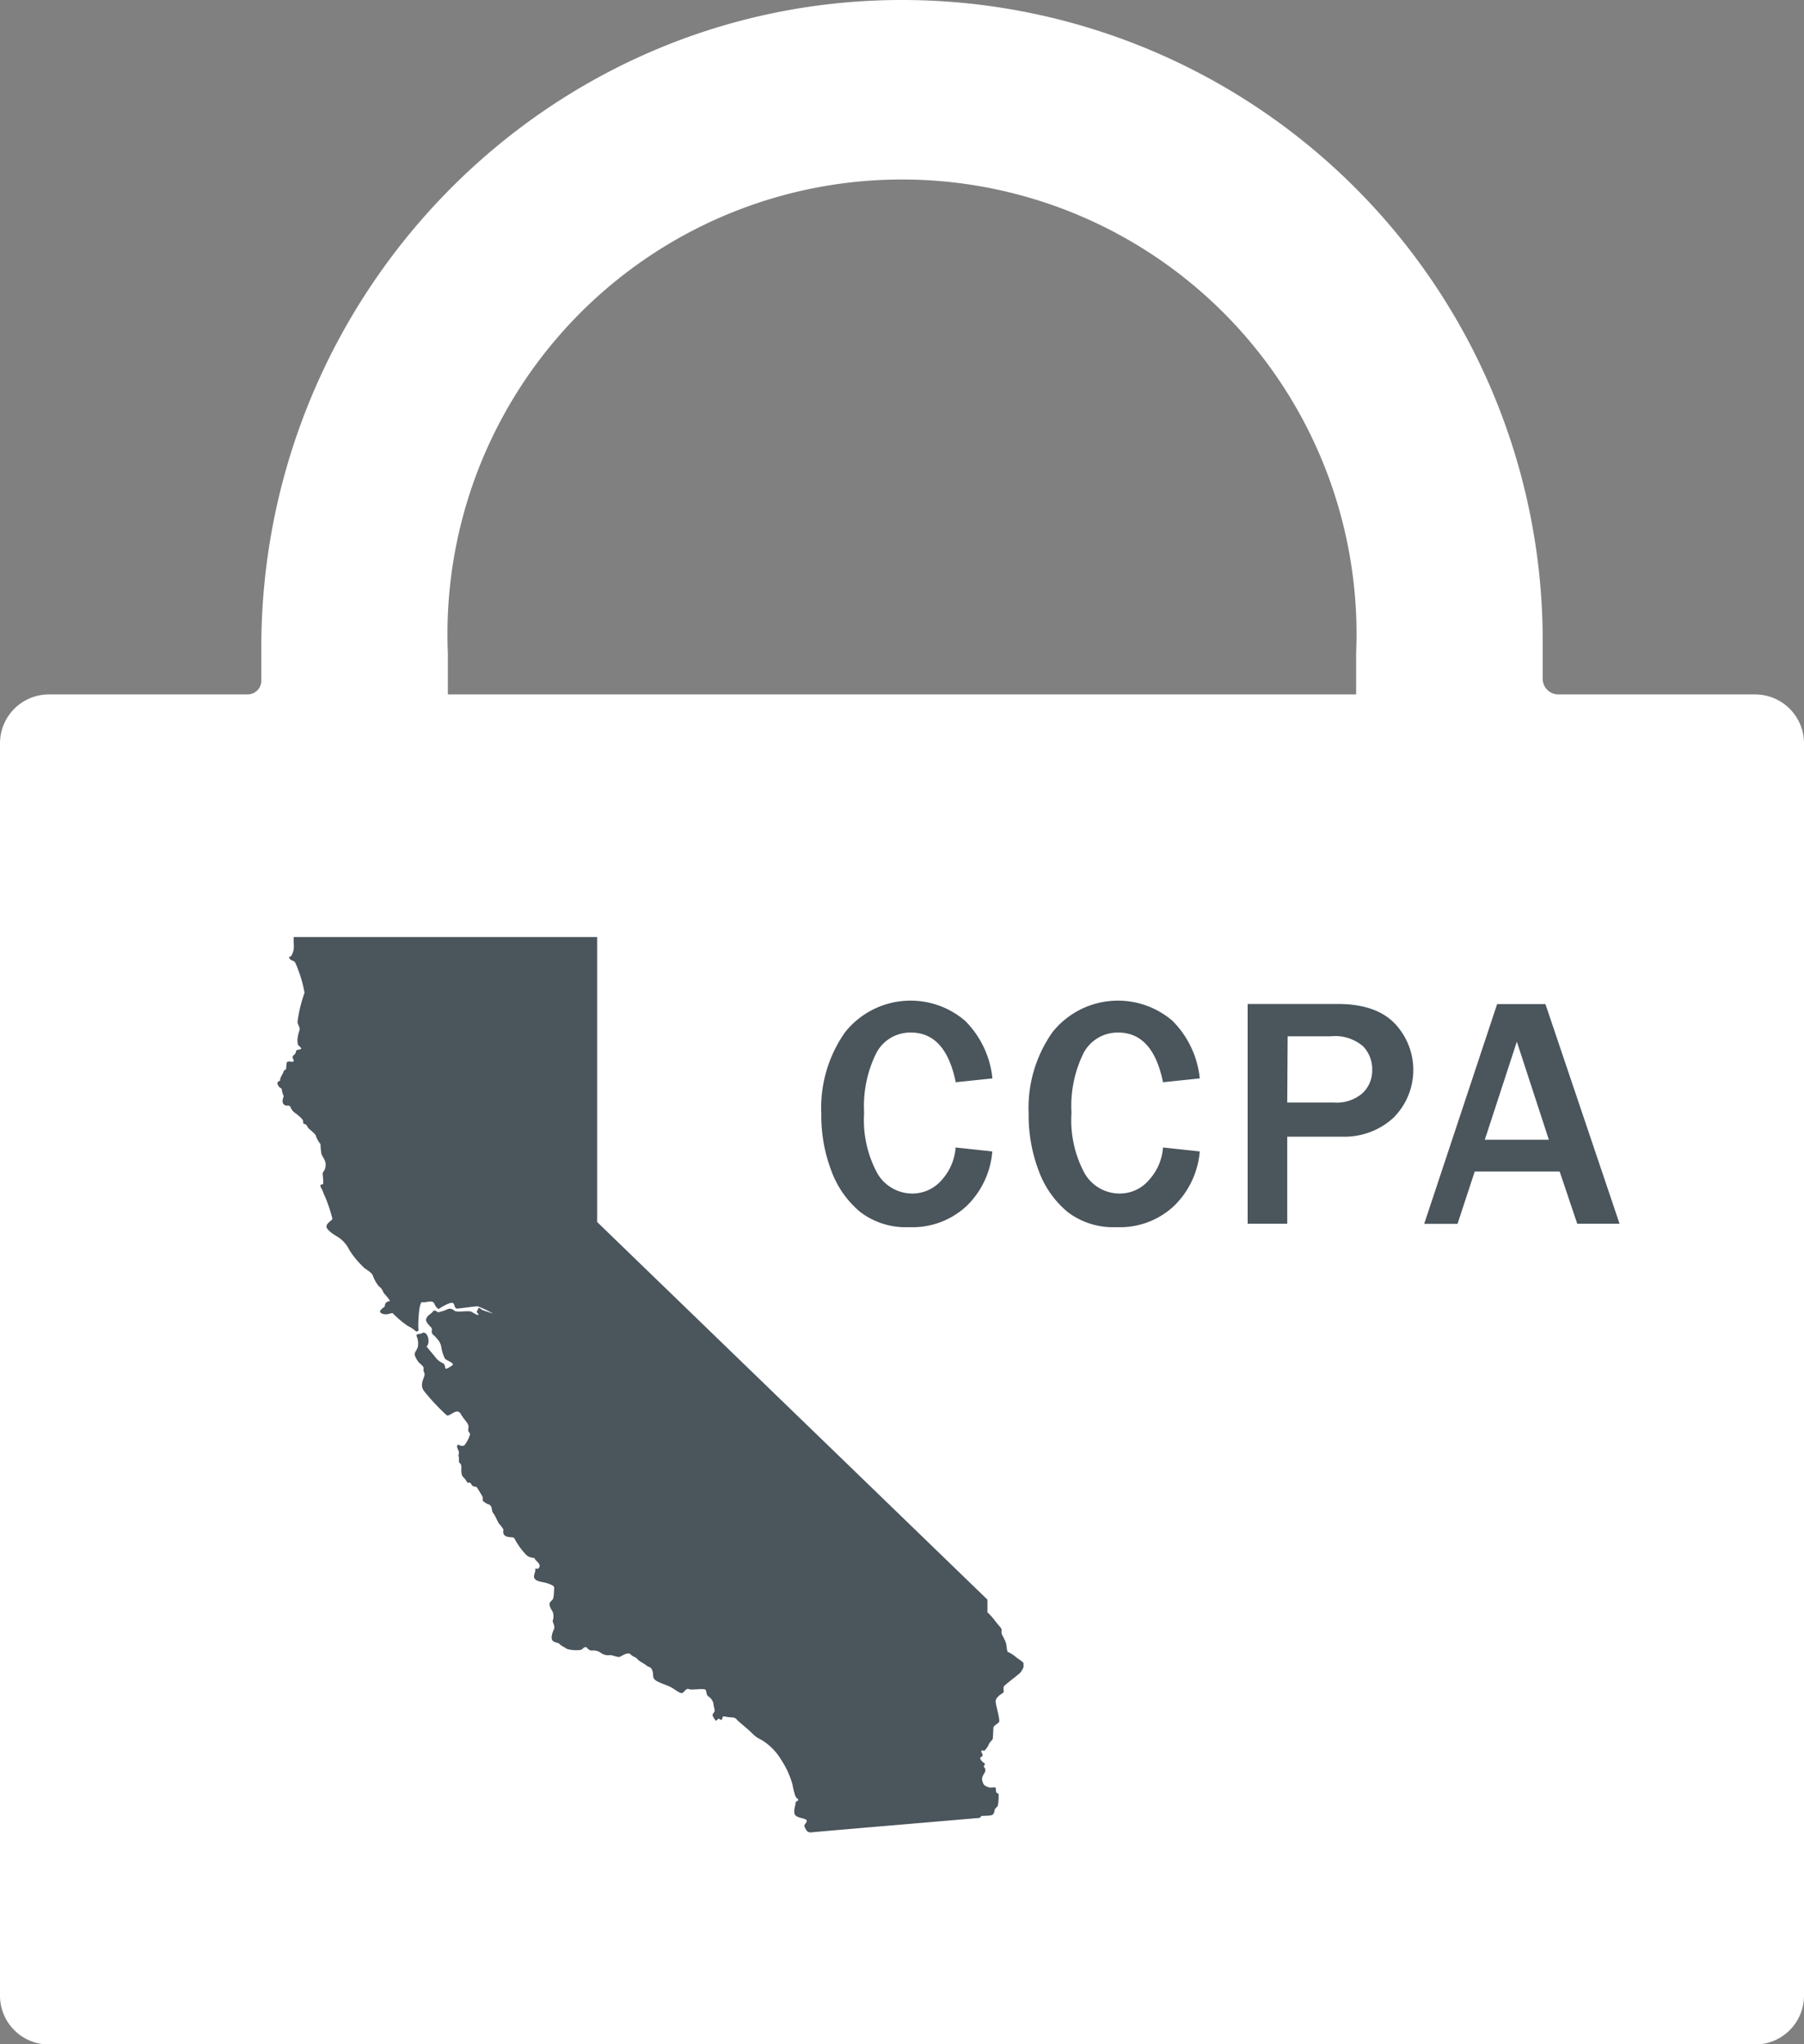 <svg xmlns="http://www.w3.org/2000/svg" viewBox="0 0 178.6 202.41"><rect x="0" y="0" width="178.6" height="202.41" fill="#808080" stroke="none"/><defs><style>.cls-1{fill:#fff;}.cls-2,.cls-3{fill:#4a555c;}.cls-2{fill-rule:evenodd;}</style></defs><g id="Layer_2" data-name="Layer 2"><g id="graphics"><path class="cls-1" d="M25.87,64.12C25.87,29.06,54,.12,89.08,0a63.43,63.43,0,0,1,63.65,63.43v3.78a1.55,1.55,0,0,0,1.55,1.55h19.48a4.84,4.84,0,0,1,4.84,4.84v124a4.84,4.84,0,0,1-4.84,4.84H4.84A4.84,4.84,0,0,1,0,197.57V73.6a4.84,4.84,0,0,1,4.84-4.84H24.51a1.36,1.36,0,0,0,1.36-1.36Zm18.47,4.64h89.92V64.67a45,45,0,1,0-89.92,0Z"/><path class="cls-2" d="M29.07,92.78a.41.41,0,0,1,0,.12c0,.46.05.88,0,1.12a1.66,1.66,0,0,1-.25.65c-.07.09-.31,0-.14.25s.42.16.54.39a5.85,5.85,0,0,1,.3.72,12,12,0,0,1,.63,2.28,13.2,13.2,0,0,0-.7,2.93c.14.4.23.53.22.66s-.15.46-.17.68a1.91,1.91,0,0,0,0,.86c.1.18.49.37.24.45s-.42.06-.42.17a.66.66,0,0,1-.23.42c-.11,0-.15.29-.11.32s.25.38-.1.33-.44,0-.48.05-.05.63-.1.7-.21.09-.22.21-.4.69-.34.84-.44.09-.22.51.36.24.37.41a2.3,2.3,0,0,0,.18.64c.07.09-.25.52,0,.83s.57,0,.7.32a1.26,1.26,0,0,0,.53.62c.22.17.66.53.7.71s-.05.27.17.33.24.26.35.39.71.59.74.74a1.76,1.76,0,0,0,.19.43c.11.24.25.36.28.45a7.29,7.29,0,0,0,.08.88c.08.37.52.73.42,1.31s-.3.44-.28.77.11,1,0,1-.36,0-.14.38.18.48.32.72a14.63,14.63,0,0,1,.78,2.31c0,.15-.71.48-.57.86s.94.84,1.08.92a3.13,3.13,0,0,1,1.16,1.3,8.43,8.43,0,0,0,1.33,1.63c.17.26.82.49,1,.91a3.63,3.63,0,0,0,.61,1.08,1,1,0,0,1,.4.51c.09.21.21.26.51.66s.16.22-.07.34a.42.42,0,0,0-.25.42c0,.13-.84.51-.3.75s1-.16,1.1,0a10.14,10.14,0,0,0,1.43,1.21,3.68,3.68,0,0,1,.79.51c.09.15.36,0,.3-.16s0-2.78.39-2.69,1-.28,1.19.17.42.51.42.51,1.28-.86,1.47-.54.07.54.51.49,1.73-.23,1.89-.21a9.07,9.07,0,0,1,1.52.73l-1.1-.38s-.32-.32-.37-.14-.16.24-.14.35.26.24.14.28-.33-.11-.58-.25-.33-.1-.66-.1-1,.1-1.16-.09a.61.61,0,0,0-.7-.09,4.16,4.16,0,0,1-.89.28s-.37-.31-.49-.1-.49.38-.58.56-.24.28.07.68.44.35.39.7.14.3.54.8a1.56,1.56,0,0,1,.42.93,3.91,3.91,0,0,0,.33,1c.14.21,1.07.47.72.7s-.63.42-.68.24,0-.33-.23-.47a1.81,1.81,0,0,1-.72-.56c-.28-.35-.91-1.1-.91-1.1s.23-.11.2-.63-.37-.86-.6-.7-.68,0-.56.35a1.83,1.83,0,0,1,.11,1c-.07.33-.39.59-.3.87a2.61,2.61,0,0,0,.33.61c.09.16.58.44.54.7s0,.18.09.49-.61,1.09,0,1.79a21.34,21.34,0,0,0,2.2,2.34c.32.16,1-.82,1.4-.12s.84.93.74,1.4.26.4.14.7a3.46,3.46,0,0,1-.54,1,.62.62,0,0,1-.45,0s-.18-.16-.25,0,.07.4.1.47a.58.58,0,0,1,.06.33.5.5,0,0,0,0,.37,2.17,2.17,0,0,1,0,.46c0,.06.14.1.22.31s-.08.86.18,1.16a2.36,2.36,0,0,1,.42.55c0,.07.23,0,.31.06s.13.25.29.33.29,0,.38.14.39.62.51.84,0,.42.11.52a3.51,3.51,0,0,0,.43.27.46.46,0,0,1,.38.34c.07.3.07.46.21.61s.46.93.55,1a4.3,4.3,0,0,1,.42.56c0,.11-.13.49.25.67s.79,0,.87.28a7,7,0,0,0,1.16,1.59c.42.36.8.2.83.37s.65.49.43.85-.38-.1-.38.22-.22.6-.1.84.46.33.84.4,1.17.31,1.13.55,0,1-.18,1.2-.38.26-.24.67.32.41.34.89-.12.42-.05.64.22.48.09.74-.34.87-.12,1.1.53.16.69.34.59.36.72.48a3.36,3.36,0,0,0,1.36.1c.23-.05.41-.46.66-.19a.55.55,0,0,0,.57.24,1.27,1.27,0,0,1,.8.26,1.24,1.24,0,0,0,.9.2c.17,0,.72.21.89.19s.83-.56,1.13-.26.47.22.69.48.7.44.88.62.46.08.6.55-.11.75.55,1.06.92.35,1.31.56.87.64,1.09.55.38-.51.66-.38,1.59-.14,1.67.11.06.48.25.61a1.19,1.19,0,0,1,.5.69c0,.28.19.7.09.85s-.21.25-.16.38.29.53.35.49.21-.27.31-.18.2.15.28,0-.09-.31.41-.21.81,0,1,.24,1.06.9,1.55,1.39a2.71,2.71,0,0,0,.88.63,5.7,5.7,0,0,1,2,2,8.75,8.75,0,0,1,1.12,2.45,7.52,7.52,0,0,0,.29,1.16c.08.2.33.28.27.39s-.28.12-.26.29-.3.92,0,1.22,1.17.27,1.11.56-.34.34-.2.6.22.57.7.51S96.25,180.07,97,180l.15-.17c0-.06.87,0,1.09-.13s.21-.42.24-.52.19-.22.3-.36a4.68,4.68,0,0,0,.08-1.17c0-.11,0,0-.14-.1s-.11-.22-.13-.46-.44,0-.77-.14-.45-.16-.57-.63.29-.73.3-1-.07-.24-.13-.34.11-.33.11-.33-.45-.32-.48-.52.16-.14.21-.26,0-.17-.1-.4.29-.11.29-.11a2.51,2.51,0,0,0,.41-.55c0-.14.34-.51.4-.57s.07-1.09.1-1.22.34-.31.53-.48-.35-1.78-.32-2.12.53-.69.71-.78,0-.49.11-.66,1.31-1.07,1.53-1.27a1.62,1.62,0,0,0,.42-.68,1.27,1.27,0,0,1,0-.32c0-.14-.74-.58-.87-.73a3.69,3.69,0,0,0-.73-.43,5.78,5.78,0,0,1-.11-.7,1.81,1.81,0,0,0-.23-.59c0-.1-.06-.11-.17-.35a.74.74,0,0,1-.06-.51c0-.19-.28-.41-.68-.94a5.46,5.46,0,0,0-.73-.81l0-1.26L59.12,121V92.78Z"/><path class="cls-3" d="M94.61,113.62l3.63.39a8.46,8.46,0,0,1-2.52,5.38A7.86,7.86,0,0,1,90,121.51a7.44,7.44,0,0,1-4.83-1.5,9.58,9.58,0,0,1-2.86-4.07,15.37,15.37,0,0,1-1-5.66,13,13,0,0,1,2.36-8.08,8.29,8.29,0,0,1,11.87-1.13,9.36,9.36,0,0,1,2.71,5.71l-3.63.38q-1-4.92-4.43-4.92a3.79,3.79,0,0,0-3.42,2,11.81,11.81,0,0,0-1.22,5.94,11.06,11.06,0,0,0,1.31,6,4,4,0,0,0,3.46,2,3.82,3.82,0,0,0,2.93-1.36A5.4,5.4,0,0,0,94.61,113.62Z"/><path class="cls-3" d="M115.14,113.62l3.64.39a8.52,8.52,0,0,1-2.53,5.38,7.84,7.84,0,0,1-5.71,2.12,7.46,7.46,0,0,1-4.84-1.5,9.58,9.58,0,0,1-2.86-4.07,15.36,15.36,0,0,1-1-5.66,13,13,0,0,1,2.36-8.08,8.29,8.29,0,0,1,11.87-1.13,9.41,9.41,0,0,1,2.71,5.71l-3.64.38q-1-4.92-4.43-4.92a3.81,3.81,0,0,0-3.42,2,11.82,11.82,0,0,0-1.21,5.94,11.07,11.07,0,0,0,1.3,6,4,4,0,0,0,3.46,2,3.79,3.79,0,0,0,2.93-1.36A5.34,5.34,0,0,0,115.14,113.62Z"/><path class="cls-3" d="M127.44,121.17h-3.92V99.41h8.91c2.54,0,4.42.65,5.65,1.93a6.68,6.68,0,0,1-.15,9.36,7.17,7.17,0,0,1-5.06,1.85h-5.43Zm0-12h4.64a3.89,3.89,0,0,0,2.77-.89,3.07,3.07,0,0,0,1-2.37,3.27,3.27,0,0,0-.89-2.3,4.24,4.24,0,0,0-3.19-1h-4.29Z"/><path class="cls-3" d="M160.34,121.17h-4.19L154.41,116H146l-1.7,5.18H141l7.22-21.76H153Zm-7-8.32-3.17-9.71L147,112.85Z"/></g></g></svg>